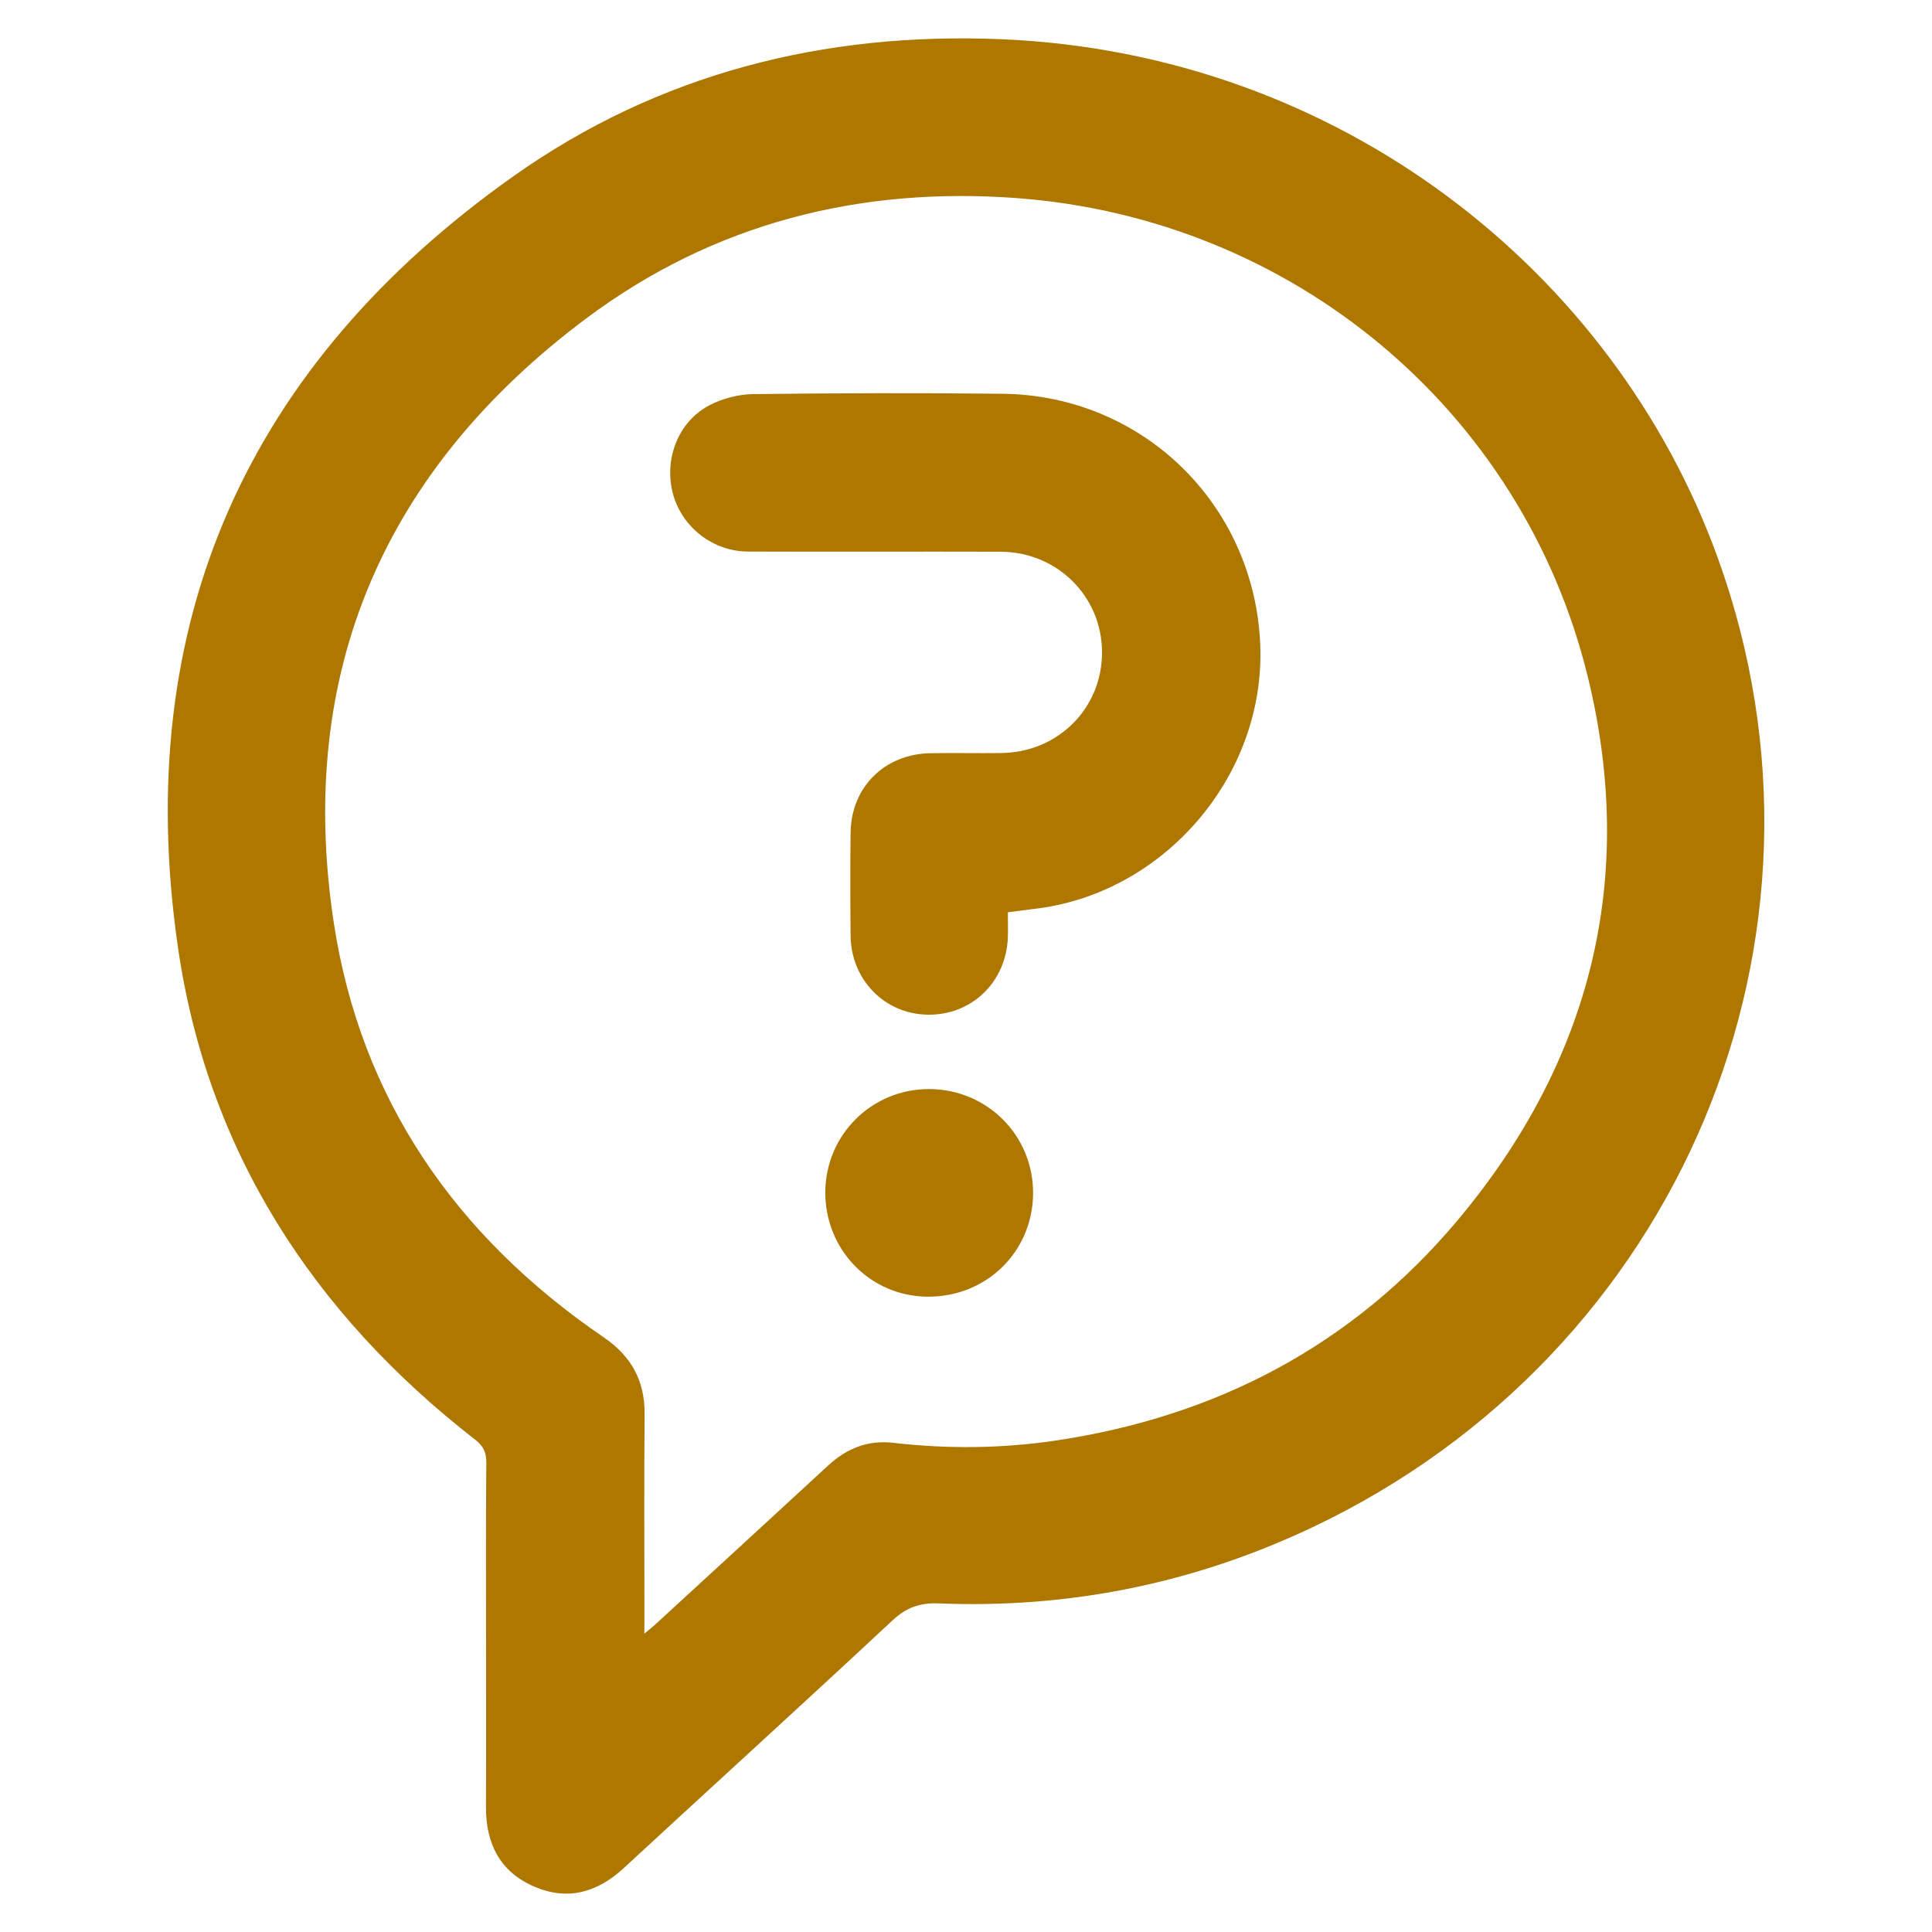 <?xml version="1.0" encoding="utf-8"?>
<!-- Generator: Adobe Illustrator 23.0.3, SVG Export Plug-In . SVG Version: 6.00 Build 0)  -->
<svg version="1.1" id="Layer_1" xmlns="http://www.w3.org/2000/svg" xmlns:xlink="http://www.w3.org/1999/xlink" x="0px" y="0px"
	 viewBox="0 0 22.677 22.677" style="enable-background:new 0 0 22.677 22.677;" xml:space="preserve">
<style type="text/css">
	.st0{fill:#AE7700;}
</style>
<g>
	<path class="st0" d="M5.705,19.216c0-0.682-0.003-1.364,0.003-2.046
		c0.001-0.119-0.031-0.194-0.13-0.271c-1.907-1.482-3.147-3.397-3.491-5.791
		C1.54,7.309,2.906,4.277,6.027,2.068c1.702-1.205,3.643-1.694,5.721-1.608
		c3.963,0.164,7.198,2.716,8.417,6.095c1.604,4.444-0.446,9.331-4.767,11.375
		c-1.385,0.655-2.847,0.952-4.378,0.89c-0.225-0.009-0.383,0.049-0.547,0.202
		c-1.045,0.975-2.103,1.936-3.153,2.906c-0.311,0.287-0.66,0.385-1.052,0.215
		c-0.4-0.173-0.565-0.504-0.564-0.931C5.707,20.547,5.705,19.881,5.705,19.216z
		 M7.563,19.175c0.062-0.052,0.1-0.081,0.134-0.113
		c0.675-0.62,1.35-1.239,2.024-1.861c0.216-0.2,0.467-0.3,0.761-0.266
		c0.632,0.073,1.264,0.068,1.893-0.024c1.898-0.279,3.504-1.12,4.738-2.593
		c1.561-1.864,2.103-4.012,1.523-6.378c-0.768-3.132-3.468-5.37-6.691-5.614
		c-1.856-0.14-3.577,0.297-5.07,1.416c-2.361,1.769-3.401,4.145-2.959,7.077
		c0.313,2.079,1.433,3.692,3.166,4.875c0.326,0.222,0.487,0.509,0.484,0.904
		c-0.007,0.791-0.002,1.582-0.002,2.373C7.563,19.031,7.563,19.088,7.563,19.175z"
		/>
	<path class="st0" d="M11.83,10.708c0,0.099,0.003,0.196-0,0.293
		c-0.019,0.525-0.423,0.916-0.939,0.909c-0.504-0.006-0.901-0.407-0.907-0.925
		c-0.004-0.404-0.005-0.807-0-1.211c0.006-0.533,0.397-0.923,0.934-0.933
		c0.278-0.005,0.556,0.002,0.834-0.002c0.668-0.008,1.185-0.527,1.183-1.184
		c-0.001-0.654-0.526-1.177-1.191-1.179c-0.987-0.003-1.974,0.002-2.962-0.002
		C8.367,6.473,8.005,6.188,7.899,5.797C7.791,5.393,7.957,4.952,8.325,4.758
		c0.153-0.081,0.341-0.129,0.513-0.132c0.976-0.012,1.953-0.015,2.929-0.004
		c1.645,0.018,2.955,1.297,3.025,2.94c0.066,1.543-1.133,2.939-2.668,3.108
		C12.032,10.681,11.941,10.694,11.83,10.708z"/>
	<path class="st0" d="M9.687,13.99c0.005-0.674,0.549-1.211,1.223-1.207
		c0.683,0.004,1.223,0.551,1.216,1.232c-0.008,0.682-0.552,1.211-1.241,1.205
		C10.214,15.214,9.683,14.669,9.687,13.99z"/>
</g>
</svg>
